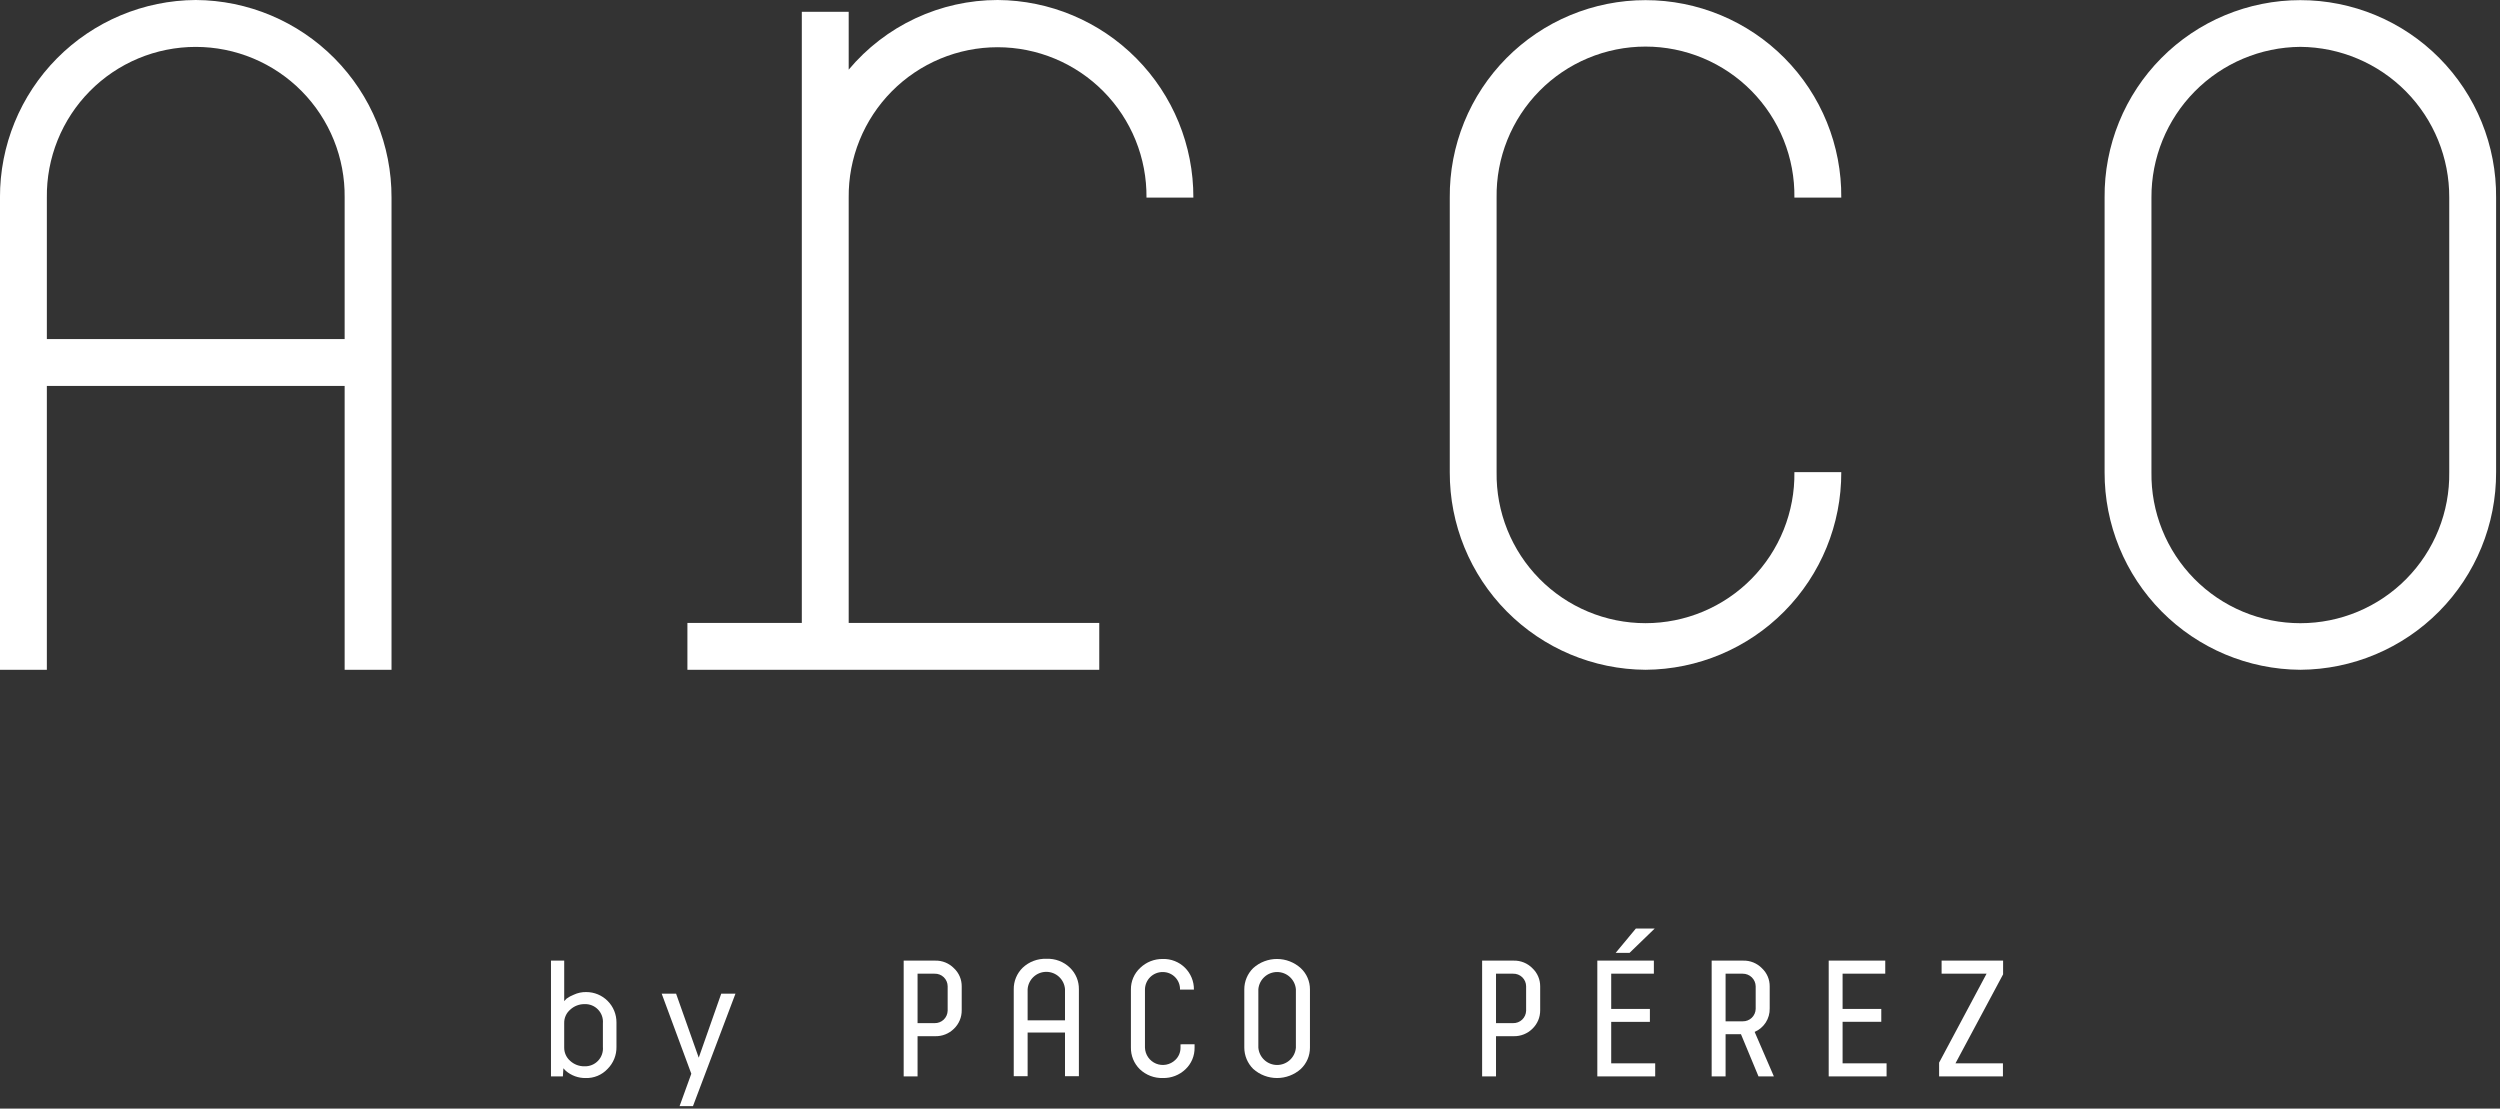 <?xml version="1.0" encoding="UTF-8"?> <svg xmlns="http://www.w3.org/2000/svg" width="336" height="149" viewBox="0 0 336 149" fill="none"><rect x="0" y="0" width="336" height="149" fill="#333333" stroke="none"/><g clip-path="url(#clip0_968_18328)"><path d="M75.829 129.108V134.554C75.926 134.436 76.029 134.324 76.14 134.219C76.442 134 76.77 133.821 77.118 133.687C77.639 133.444 78.209 133.322 78.785 133.332C79.321 133.331 79.852 133.436 80.348 133.641C80.843 133.847 81.293 134.148 81.671 134.528C82.049 134.909 82.349 135.36 82.551 135.856C82.754 136.353 82.857 136.885 82.853 137.421V140.71C82.862 141.258 82.76 141.802 82.554 142.31C82.347 142.818 82.041 143.279 81.653 143.666C81.278 144.066 80.823 144.382 80.317 144.593C79.811 144.804 79.266 144.904 78.719 144.888C77.733 144.905 76.775 144.556 76.03 143.91L75.719 143.576L75.652 144.666H74.052V129.108H75.829ZM81.029 137.532C81.058 137.195 81.015 136.857 80.903 136.538C80.791 136.22 80.612 135.929 80.379 135.685C80.145 135.441 79.862 135.249 79.549 135.123C79.236 134.997 78.899 134.94 78.562 134.954C77.855 134.947 77.171 135.209 76.65 135.687C76.385 135.91 76.174 136.189 76.031 136.504C75.889 136.82 75.82 137.163 75.828 137.509V140.799C75.825 141.135 75.895 141.468 76.033 141.775C76.171 142.082 76.374 142.356 76.628 142.577C77.153 143.062 77.847 143.325 78.562 143.31C78.9 143.322 79.238 143.261 79.551 143.133C79.865 143.005 80.148 142.811 80.381 142.565C80.614 142.32 80.792 142.027 80.904 141.707C81.016 141.387 81.058 141.047 81.029 140.71V137.532Z" fill="white"></path><path d="M90.867 133.553L93.911 142.153L96.933 133.553H98.845L93.134 148.667H91.334L92.912 144.311L88.933 133.553H90.867Z" fill="white"></path><path d="M123.32 139.264V144.664H121.454V129.108H125.698C126.164 129.096 126.628 129.181 127.06 129.357C127.492 129.533 127.884 129.796 128.21 130.13C128.544 130.443 128.81 130.821 128.99 131.242C129.169 131.663 129.259 132.117 129.254 132.575V135.775C129.259 136.239 129.17 136.7 128.99 137.128C128.81 137.556 128.545 137.943 128.21 138.264C127.88 138.591 127.487 138.848 127.055 139.02C126.624 139.192 126.162 139.275 125.698 139.264H123.32ZM127.365 132.554C127.363 132.327 127.316 132.102 127.227 131.894C127.137 131.685 127.007 131.496 126.843 131.339C126.679 131.181 126.486 131.058 126.274 130.977C126.062 130.896 125.836 130.857 125.609 130.865H123.32V137.509H125.609C126.062 137.521 126.502 137.352 126.831 137.04C127.16 136.727 127.352 136.297 127.365 135.844V132.554Z" fill="white"></path><path d="M138.113 138.776V144.643H136.247V132.975C136.238 132.434 136.34 131.896 136.546 131.395C136.753 130.895 137.059 130.441 137.447 130.063C137.873 129.66 138.376 129.346 138.925 129.14C139.475 128.934 140.06 128.84 140.647 128.863C141.227 128.837 141.806 128.931 142.349 129.137C142.891 129.343 143.386 129.658 143.803 130.063C144.19 130.437 144.496 130.886 144.703 131.384C144.909 131.881 145.011 132.415 145.003 132.953V144.643H143.136V138.776H138.113ZM143.136 137.13V132.93C143.084 132.298 142.796 131.708 142.328 131.279C141.861 130.85 141.248 130.613 140.614 130.616C139.979 130.619 139.369 130.861 138.906 131.294C138.442 131.727 138.159 132.319 138.113 132.952V137.129L143.136 137.13Z" fill="white"></path><path d="M160.551 140.353V140.798C160.561 141.341 160.457 141.881 160.247 142.382C160.036 142.883 159.724 143.335 159.329 143.709C158.924 144.096 158.447 144.4 157.924 144.602C157.402 144.804 156.844 144.901 156.284 144.887C155.717 144.903 155.152 144.808 154.622 144.606C154.092 144.403 153.607 144.099 153.195 143.709C152.805 143.328 152.498 142.871 152.291 142.367C152.085 141.862 151.984 141.321 151.995 140.776V132.976C151.989 132.434 152.097 131.897 152.312 131.4C152.526 130.902 152.842 130.455 153.239 130.087C154.055 129.3 155.149 128.868 156.283 128.887C156.83 128.871 157.375 128.966 157.885 129.167C158.395 129.367 158.859 129.668 159.249 130.052C159.639 130.436 159.948 130.895 160.156 131.402C160.365 131.908 160.469 132.451 160.462 132.999H158.595C158.602 132.691 158.547 132.385 158.434 132.099C158.321 131.813 158.151 131.553 157.936 131.333C157.72 131.113 157.463 130.939 157.179 130.82C156.895 130.702 156.591 130.641 156.283 130.642C155.97 130.638 155.66 130.695 155.369 130.812C155.079 130.928 154.815 131.101 154.591 131.32C154.368 131.539 154.191 131.8 154.069 132.088C153.948 132.377 153.884 132.686 153.883 132.999V140.799C153.897 141.264 154.045 141.714 154.31 142.097C154.575 142.479 154.945 142.776 155.375 142.953C155.806 143.129 156.278 143.177 156.735 143.09C157.192 143.004 157.614 142.787 157.95 142.466C158.175 142.256 158.355 142.001 158.477 141.718C158.599 141.435 158.662 141.13 158.661 140.822V140.354L160.551 140.353Z" fill="white"></path><path d="M176.057 140.798C176.06 141.334 175.953 141.865 175.743 142.358C175.532 142.851 175.223 143.296 174.834 143.665C173.954 144.452 172.815 144.887 171.634 144.887C170.453 144.887 169.314 144.452 168.434 143.665C168.052 143.287 167.749 142.837 167.543 142.341C167.337 141.844 167.232 141.312 167.234 140.775V132.975C167.232 132.441 167.337 131.912 167.543 131.42C167.749 130.928 168.052 130.482 168.434 130.109C169.313 129.318 170.455 128.882 171.638 128.886C172.821 128.89 173.96 129.333 174.834 130.13C175.223 130.494 175.532 130.935 175.742 131.425C175.953 131.914 176.06 132.442 176.057 132.975V140.798ZM174.167 132.953C174.112 132.322 173.823 131.734 173.356 131.306C172.889 130.877 172.278 130.64 171.644 130.64C171.011 130.64 170.4 130.877 169.933 131.306C169.466 131.734 169.177 132.322 169.122 132.953V140.798C169.171 141.431 169.457 142.023 169.922 142.456C170.387 142.889 170.998 143.13 171.634 143.133C172.269 143.136 172.883 142.9 173.352 142.472C173.821 142.043 174.112 141.454 174.167 140.821V132.953Z" fill="white"></path><path d="M201.064 139.264V144.664H199.197V129.108H203.443C203.909 129.097 204.373 129.182 204.805 129.358C205.237 129.533 205.629 129.796 205.955 130.13C206.289 130.443 206.555 130.822 206.734 131.242C206.914 131.663 207.005 132.117 207 132.575V135.775C207.005 136.239 206.915 136.699 206.735 137.128C206.555 137.556 206.29 137.942 205.955 138.264C205.625 138.591 205.232 138.848 204.801 139.019C204.369 139.191 203.907 139.274 203.443 139.264H201.064ZM205.11 132.554C205.108 132.327 205.062 132.102 204.972 131.893C204.882 131.685 204.752 131.496 204.588 131.338C204.424 131.181 204.23 131.058 204.018 130.977C203.806 130.895 203.58 130.857 203.353 130.865H201.064V137.509H203.354C203.807 137.521 204.247 137.352 204.577 137.04C204.906 136.728 205.098 136.298 205.111 135.844L205.11 132.554Z" fill="white"></path><path d="M214.68 129.108H222.28V130.865H216.546V135.599H221.746V137.336H216.546V142.914H222.458V144.67H214.68V129.108ZM219.014 128.063H217.146L219.858 124.797H222.391L219.014 128.063Z" fill="white"></path><path d="M238.408 144.666H236.341L233.986 138.998H231.919V144.666H230.047V129.108H234.291C234.757 129.096 235.221 129.181 235.654 129.357C236.086 129.533 236.477 129.796 236.803 130.13C237.137 130.443 237.403 130.821 237.583 131.242C237.763 131.663 237.853 132.117 237.847 132.575V135.531C237.864 136.199 237.681 136.857 237.32 137.42C236.96 137.982 236.439 138.424 235.825 138.688L238.408 144.666ZM235.964 132.554C235.954 132.101 235.766 131.67 235.442 131.354C235.117 131.039 234.682 130.863 234.229 130.865H231.919V137.265H234.229C234.679 137.272 235.115 137.101 235.439 136.789C235.764 136.476 235.953 136.048 235.964 135.598V132.554Z" fill="white"></path><path d="M245.778 129.108H253.378V130.865H247.644V135.6H252.844V137.334H247.644V142.912H253.556V144.668H245.777L245.778 129.108Z" fill="white"></path><path d="M269.216 130.953L262.816 142.91H269.195V144.666H260.616V142.82L266.995 130.865H260.951V129.108H269.217L269.216 130.953Z" fill="white"></path><path d="M309.168 90.018C302.159 89.977 295.454 87.157 290.521 82.178C285.589 77.199 282.833 70.466 282.858 63.458V26.558C282.828 23.084 283.486 19.638 284.794 16.419C286.103 13.201 288.036 10.273 290.482 7.806C292.928 5.338 295.839 3.38 299.046 2.043C302.253 0.707 305.693 0.019 309.167 0.019C312.641 0.019 316.081 0.707 319.288 2.043C322.495 3.38 325.406 5.338 327.852 7.806C330.298 10.273 332.231 13.201 333.54 16.419C334.848 19.638 335.506 23.084 335.476 26.558V63.458C335.501 70.466 332.746 77.198 327.814 82.178C322.882 87.157 316.176 89.976 309.168 90.018ZM309.168 6.298C303.829 6.337 298.724 8.493 294.972 12.291C291.22 16.09 289.128 21.222 289.155 26.561V63.461C289.117 66.113 289.607 68.746 290.596 71.206C291.585 73.667 293.053 75.907 294.915 77.796C296.777 79.684 298.996 81.184 301.443 82.207C303.889 83.231 306.515 83.758 309.167 83.758C311.819 83.758 314.445 83.231 316.891 82.207C319.338 81.184 321.557 79.684 323.419 77.796C325.281 75.907 326.749 73.667 327.738 71.206C328.727 68.746 329.216 66.113 329.179 63.461V26.561C329.206 21.222 327.115 16.091 323.363 12.292C319.612 8.493 314.507 6.338 309.168 6.298Z" fill="white"></path><path d="M134.076 0C130.259 0.005 126.489 0.846 123.032 2.463C119.575 4.081 116.514 6.435 114.064 9.362V1.583H107.764V83.721H92.388V90.021H147.741V83.721H114.064V26.561C114.037 23.916 114.535 21.292 115.529 18.841C116.523 16.39 117.993 14.16 119.854 12.28C121.715 10.401 123.93 8.909 126.371 7.891C128.812 6.872 131.431 6.348 134.076 6.348C136.721 6.348 139.339 6.872 141.781 7.891C144.222 8.909 146.437 10.401 148.298 12.28C150.158 14.16 151.628 16.39 152.622 18.841C153.616 21.292 154.114 23.916 154.088 26.561H160.388C160.413 19.552 157.657 12.819 152.724 7.84C147.791 2.86 141.085 0.041 134.076 0Z" fill="white"></path><path d="M26.307 0C19.298 0.041 12.592 2.861 7.659 7.84C2.727 12.819 -0.029 19.552 -0.003 26.561V90.018H6.297V51.868H46.32V90.018H52.62V26.561C52.645 19.552 49.889 12.819 44.956 7.839C40.023 2.86 33.316 0.04 26.307 0ZM6.297 45.574V26.561C6.264 23.912 6.758 21.284 7.749 18.827C8.74 16.371 10.209 14.136 12.071 12.252C13.932 10.367 16.149 8.871 18.593 7.85C21.037 6.829 23.66 6.303 26.308 6.303C28.957 6.303 31.579 6.829 34.023 7.85C36.468 8.871 38.684 10.367 40.546 12.252C42.407 14.136 43.876 16.371 44.867 18.827C45.858 21.284 46.352 23.912 46.32 26.561V45.574H6.297Z" fill="white"></path><path d="M221.159 90.018C214.15 89.977 207.444 87.157 202.512 82.178C197.58 77.199 194.824 70.466 194.849 63.458V26.558C194.818 23.084 195.476 19.638 196.785 16.419C198.094 13.201 200.027 10.273 202.473 7.806C204.919 5.338 207.829 3.38 211.036 2.043C214.243 0.707 217.683 0.019 221.158 0.019C224.632 0.019 228.072 0.707 231.279 2.043C234.486 3.38 237.397 5.338 239.843 7.806C242.289 10.273 244.222 13.201 245.53 16.419C246.839 19.638 247.497 23.084 247.467 26.558H241.167C241.204 23.906 240.714 21.273 239.725 18.812C238.736 16.352 237.268 14.112 235.406 12.223C233.544 10.335 231.326 8.835 228.879 7.812C226.432 6.788 223.807 6.261 221.155 6.261C218.503 6.261 215.877 6.788 213.43 7.812C210.984 8.835 208.765 10.335 206.903 12.223C205.041 14.112 203.573 16.352 202.584 18.812C201.595 21.273 201.105 23.906 201.143 26.558V63.458C201.105 66.11 201.595 68.743 202.584 71.203C203.573 73.664 205.041 75.904 206.903 77.793C208.765 79.681 210.984 81.181 213.43 82.204C215.877 83.228 218.503 83.755 221.155 83.755C223.807 83.755 226.432 83.228 228.879 82.204C231.326 81.181 233.544 79.681 235.406 77.793C237.268 75.904 238.736 73.664 239.725 71.203C240.714 68.743 241.204 66.11 241.167 63.458H247.467C247.492 70.466 244.736 77.198 239.804 82.178C234.872 87.157 228.167 89.976 221.159 90.018Z" fill="white"></path></g><defs><clipPath id="clip0_968_18328"><rect width="335.476" height="148.667" fill="white"></rect></clipPath></defs></svg> 